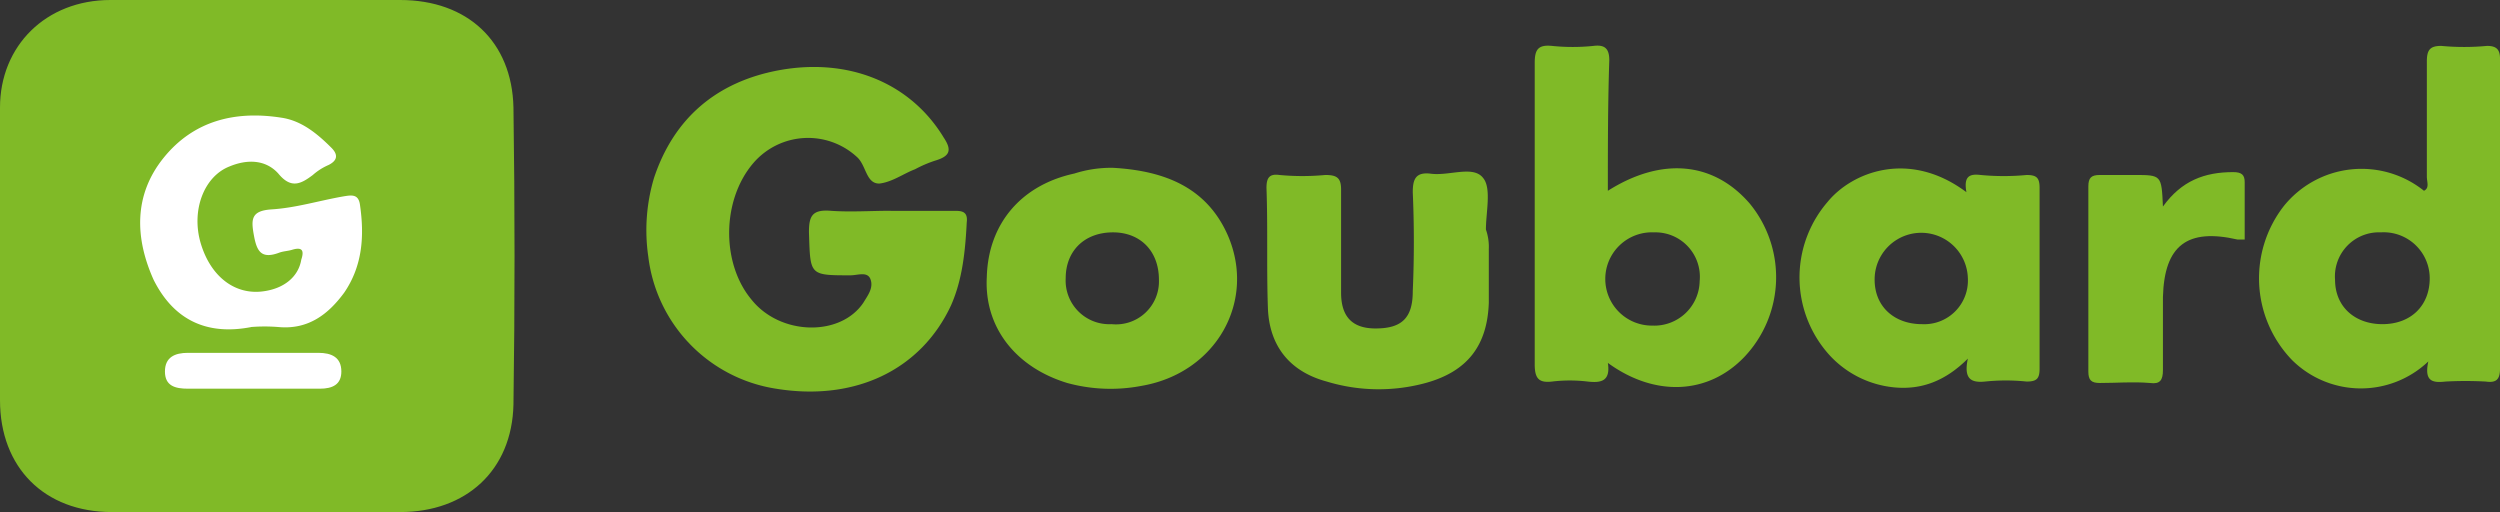 <?xml version="1.0" encoding="utf-8"?>
<svg xmlns="http://www.w3.org/2000/svg" id="Logo_Goubard" width="328.768" height="67.338" viewBox="0 0 328.768 67.338">
  <rect x="0" y="0" width="328.768" height="67.338" fill="#333333" stroke="none"/>
  <path id="Tracé_4739" data-name="Tracé 4739" d="M77.183,23.587h8.3c.943,0,1.886,0,1.7,1.509-.189,3.772-.566,7.545-2.075,10.94-3.961,8.488-12.638,12.638-23.012,10.94A20,20,0,0,1,45.306,29.623a24.031,24.031,0,0,1,.754-10.374C48.7,11.327,54.36,6.611,62.471,5.1c9.242-1.7,17.353,1.7,21.692,8.865,1.132,1.7.754,2.452-1.132,3.018a15.9,15.9,0,0,0-2.641,1.132c-1.509.566-3.018,1.7-4.716,1.886-1.7,0-1.7-2.263-2.829-3.4a9.487,9.487,0,0,0-13.769.754c-4.15,4.9-4.15,13.2-.189,17.919,3.772,4.716,11.695,4.9,14.713.377.566-.943,1.32-1.886.943-3.018s-1.7-.566-2.641-.566c-5.47,0-5.281,0-5.47-5.659,0-2.075.377-3.018,2.829-2.829,2.641.189,5.281,0,7.922,0" transform="translate(39.951 4.14)" fill="#80ba27"/>
  <path id="Tracé_4740" data-name="Tracé 4740" d="M173.534,27.721a5.792,5.792,0,0,0-6.036,6.225c0,3.584,2.641,5.847,6.225,5.847,3.772,0,6.225-2.452,6.225-6.036a6.053,6.053,0,0,0-6.413-6.036M179.759,44.7a12.856,12.856,0,0,1-17.919-.189,15.48,15.48,0,0,1-1.132-20.183,13.125,13.125,0,0,1,18.485-2.075c.754-.377.377-1.132.377-1.886V5.275c0-1.509.377-2.075,1.886-2.075a32.262,32.262,0,0,0,6.036,0c1.32,0,1.7.566,1.7,1.7V45.64c0,1.509-.566,1.886-1.886,1.7a49.328,49.328,0,0,0-5.281,0c-1.7.189-2.829,0-2.263-2.641" transform="translate(139.578 2.836)" fill="#80ba27"/>
  <path id="Tracé_4741" data-name="Tracé 4741" d="M122.656,27.737A6.134,6.134,0,1,0,122.467,40a5.965,5.965,0,0,0,6.225-5.847,5.847,5.847,0,0,0-6.036-6.413m-6.036-5.47c7.168-4.527,13.958-3.772,18.674,1.7a15.251,15.251,0,0,1-.755,20.183c-4.716,4.9-11.695,5.281-17.919.754.377,2.452-.943,2.641-2.641,2.452a19.718,19.718,0,0,0-4.716,0c-1.7.189-2.263-.377-2.263-2.263V5.48c0-1.7.377-2.452,2.263-2.263a26.492,26.492,0,0,0,5.47,0c1.509-.189,2.075.377,2.075,1.886-.189,5.659-.189,11.317-.189,17.165" transform="translate(94.826 2.819)" fill="#80ba27"/>
  <path id="Tracé_4742" data-name="Tracé 4742" d="M147.6,26.184a6.131,6.131,0,0,0-12.26.189c0,3.584,2.641,5.847,6.225,5.847a5.742,5.742,0,0,0,6.036-6.036m-.189-11.317c-.377-2.075.377-2.452,1.886-2.263a32.262,32.262,0,0,0,6.036,0c1.32,0,1.7.377,1.7,1.7V38.067c0,1.32-.377,1.7-1.7,1.7a26.491,26.491,0,0,0-5.47,0c-1.886.189-2.829-.377-2.263-3.018-3.018,3.018-6.225,4.15-9.808,3.772a13.263,13.263,0,0,1-8.488-4.338,15.205,15.205,0,0,1-.189-19.994c3.207-3.961,10.751-6.979,18.3-1.32" transform="translate(111.187 10.409)" fill="#80ba27"/>
  <path id="Tracé_4743" data-name="Tracé 4743" d="M91.446,26.413c0-3.772-2.452-6.225-6.036-6.225-3.772,0-6.225,2.452-6.225,6.036a5.742,5.742,0,0,0,6.036,6.036,5.648,5.648,0,0,0,6.225-5.847M85.41,11.7c6.6.377,12.26,2.452,15.09,8.865,3.772,8.677-1.509,18.108-11.317,19.805a21.581,21.581,0,0,1-9.808-.377c-6.79-2.075-10.94-7.356-10.563-13.958C69,19.056,73.338,13.963,80.317,12.454A15.887,15.887,0,0,1,85.41,11.7" transform="translate(60.961 10.369)" fill="#80ba27"/>
  <path id="Tracé_4744" data-name="Tracé 4744" d="M117.536,22.219V29.2c-.189,5.659-2.829,9.054-8.3,10.563a23.493,23.493,0,0,1-13.015-.189c-4.9-1.32-7.545-4.716-7.734-9.62-.189-5.281,0-10.563-.189-15.844,0-1.32.377-1.886,1.7-1.7a32.262,32.262,0,0,0,6.036,0c1.509,0,2.075.377,2.075,1.886V27.878c0,3.207,1.509,4.716,4.527,4.716,3.4,0,4.9-1.32,4.9-4.9q.283-6.507,0-13.015c0-1.7.377-2.641,2.263-2.452,2.452.377,5.659-1.132,6.979.566,1.132,1.32.377,4.527.377,6.79a6.874,6.874,0,0,1,.377,2.641" transform="translate(78.253 10.601)" fill="#80ba27"/>
  <path id="Tracé_4745" data-name="Tracé 4745" d="M155.408,16.527c2.452-3.4,5.47-4.527,9.242-4.527,1.132,0,1.509.377,1.509,1.32v7.545h-.943c-6.6-1.509-9.62.754-9.808,7.545v9.62c0,1.32-.377,1.886-1.7,1.7-2.263-.189-4.338,0-6.6,0-1.132,0-1.509-.377-1.509-1.509V13.886c0-1.132.377-1.509,1.509-1.509h4.527c3.584,0,3.584,0,3.772,4.15" transform="translate(129.034 10.635)" fill="#80ba27"/>
  <g id="Groupe_6091" data-name="Groupe 6091">
    <path id="Tracé_4738" data-name="Tracé 4738" d="M0,33.575V14.147C0,6.036,6.036,0,14.524,0h38.1c8.865,0,14.713,5.47,14.9,14.147q.283,19.522,0,39.045c-.189,8.677-6.225,14.147-14.9,14.147H14.713C5.847,67.338,0,61.491,0,52.626,0,46.4,0,39.988,0,33.575" fill="#80ba27"/>
    <path id="Tracé_4746" data-name="Tracé 4746" d="M23.006,24.6H14.518c-1.7,0-3.018.566-3.018,2.452s1.32,2.263,3.018,2.263H31.871c1.7,0,2.829-.566,2.829-2.263,0-1.886-1.32-2.452-3.018-2.452H23.006" transform="translate(10.191 21.801)" fill="#fff"/>
    <path id="Tracé_4747" data-name="Tracé 4747" d="M24.355,35.872a22.732,22.732,0,0,1,3.584,0c3.961.377,6.6-1.7,8.677-4.527,2.452-3.584,2.641-7.545,2.075-11.506-.189-1.509-1.132-1.32-2.263-1.132-3.207.566-6.225,1.509-9.431,1.7-2.641.189-2.641,1.32-2.263,3.4s.943,3.207,3.4,2.263c.566-.189,1.132-.189,1.7-.377,1.32-.377,1.509.189,1.132,1.32-.377,2.263-2.263,3.772-4.9,4.15-3.772.566-6.979-1.886-8.3-6.225s.377-8.865,3.772-10.186c2.263-.943,4.716-.943,6.413.943,1.7,2.075,3.018,1.32,4.527.189a7.789,7.789,0,0,1,2.075-1.32c1.132-.566,1.32-1.32.377-2.263-1.886-1.886-3.961-3.584-6.6-3.961-6.036-.943-11.506.377-15.467,5.281s-3.772,10.563-1.32,16.033c2.641,5.281,6.979,7.356,12.826,6.225" transform="translate(8.654 7.134)" fill="#fff"/>
  </g>
</svg>